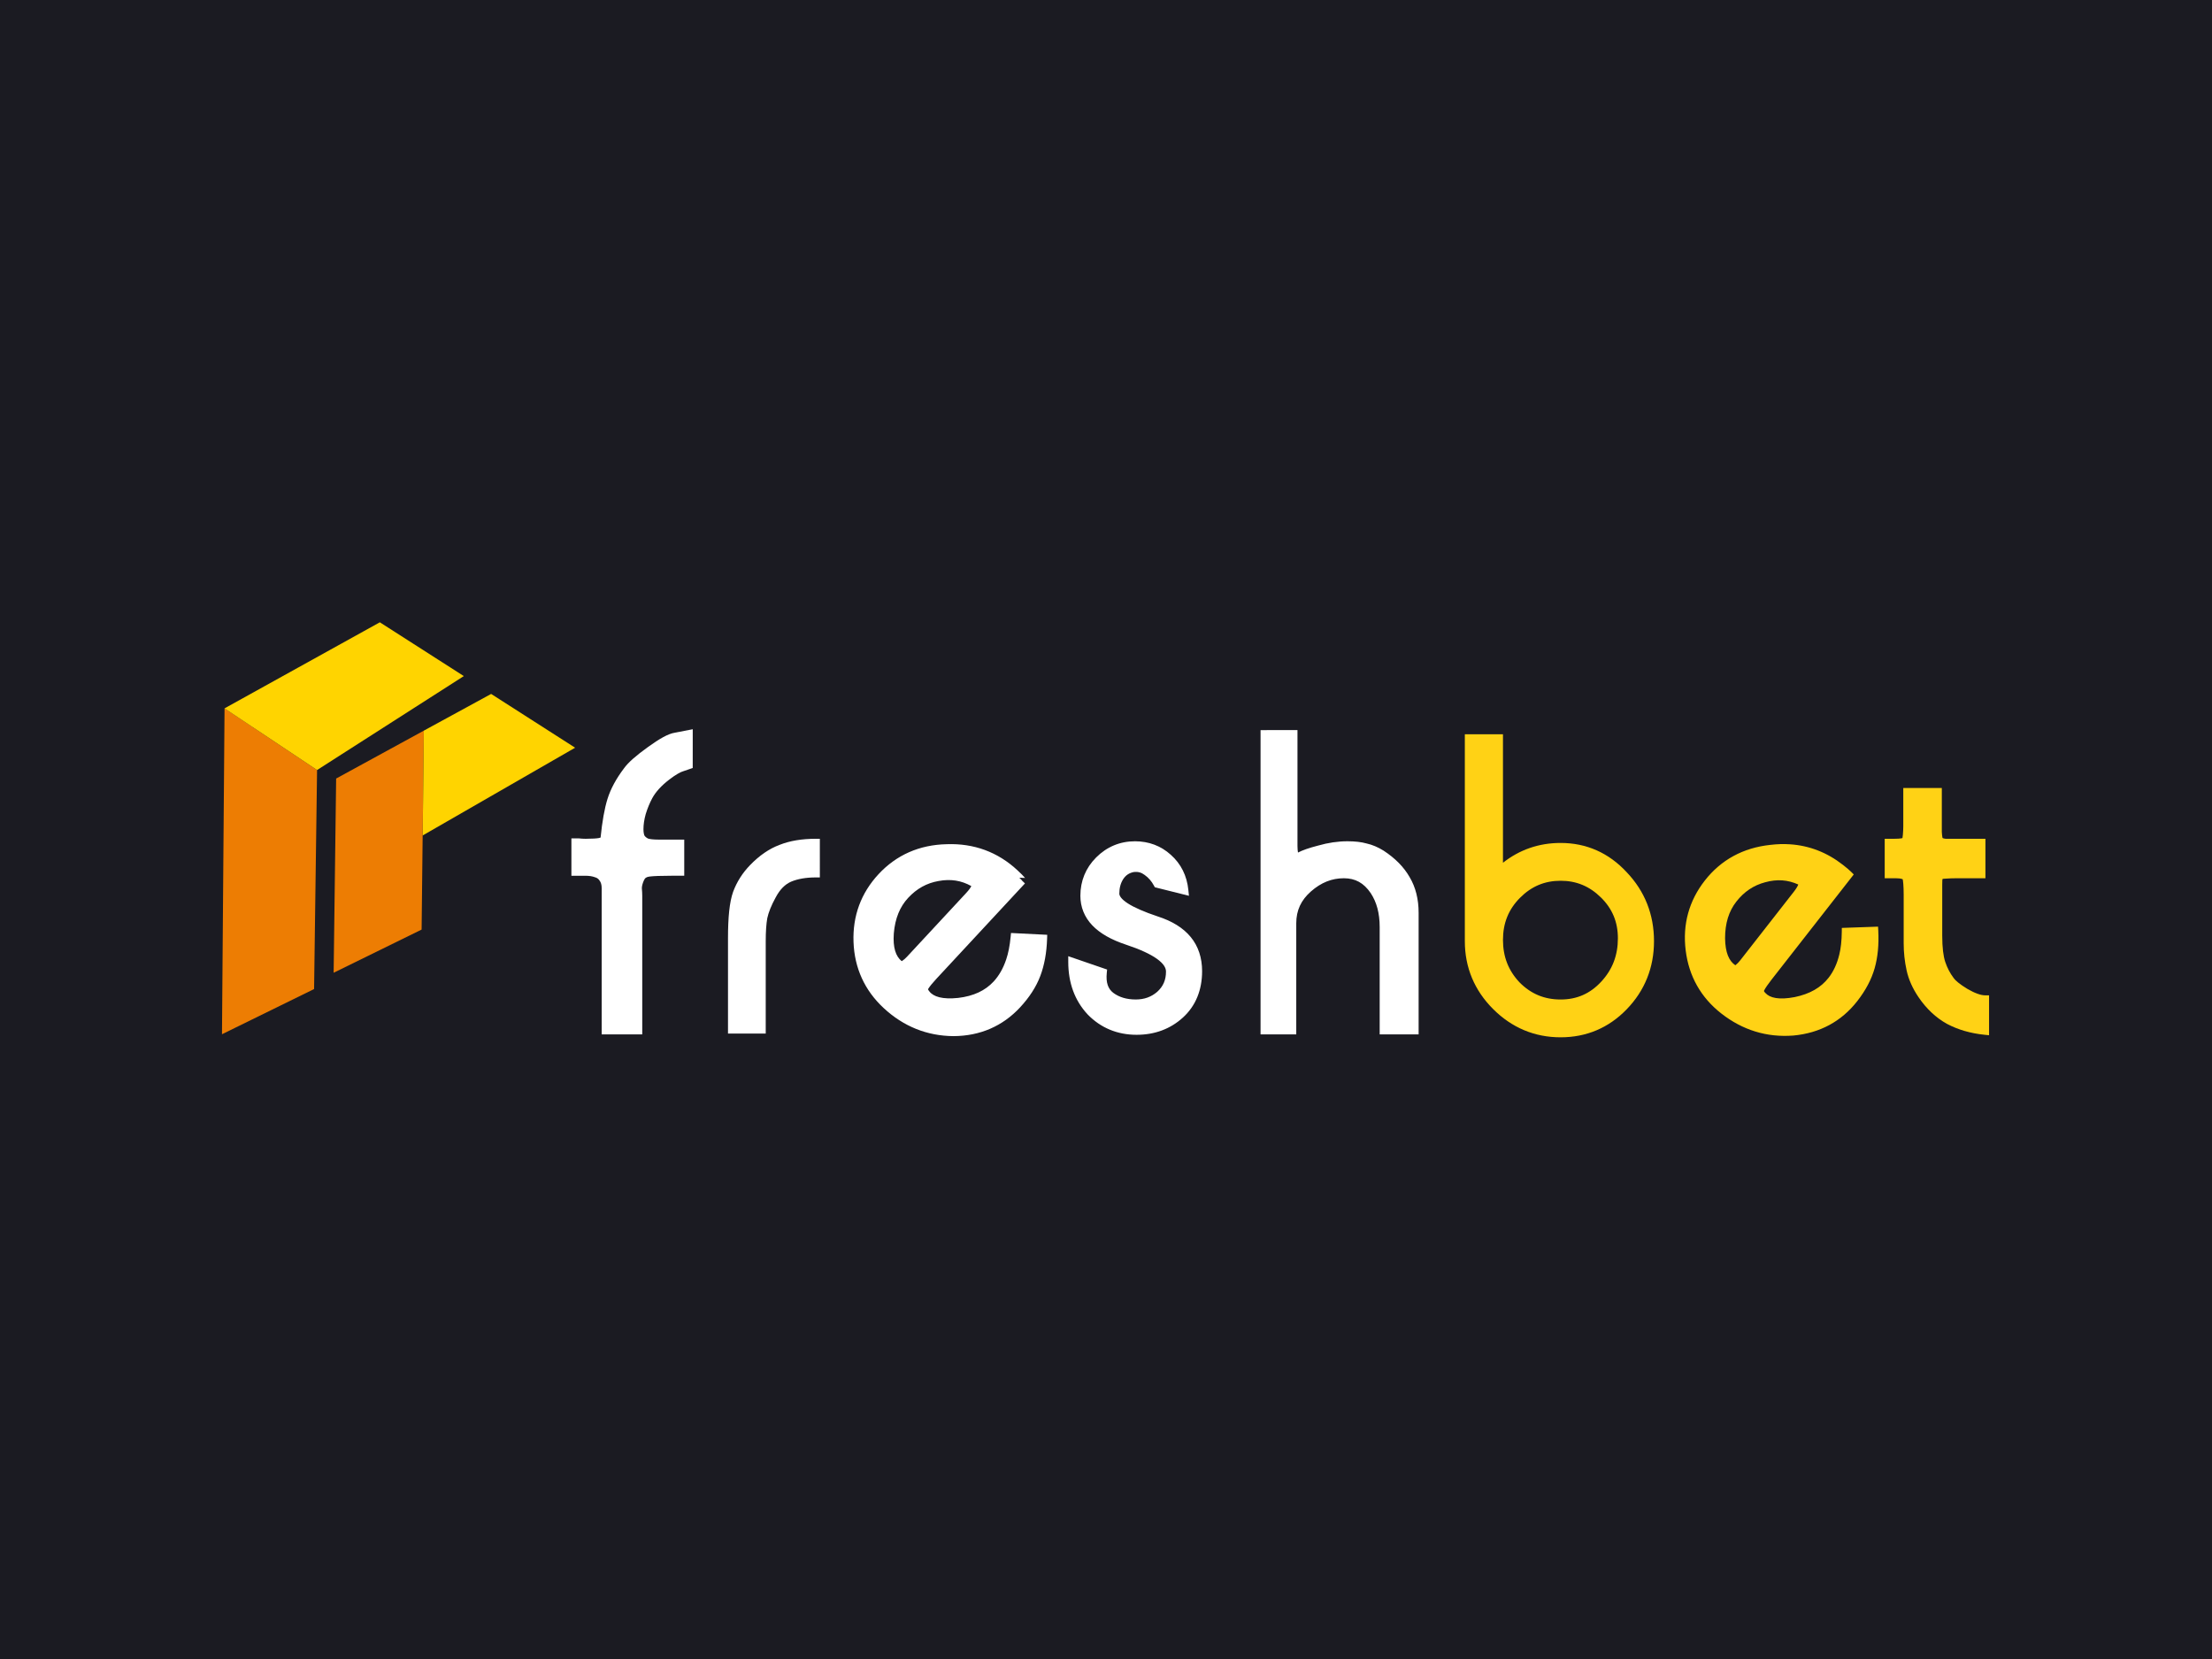 <?xml version="1.0" encoding="UTF-8" standalone="no"?>
<svg
   width="120"
   height="90"
   viewBox="0 0 120 90"
   version="1.1"
   id="svg32"
   inkscape:version="1.1 (c68e22c387, 2021-05-23)"
   sodipodi:docname="feshbets.svg"
   xmlns:inkscape="http://www.inkscape.org/namespaces/inkscape"
   xmlns:sodipodi="http://sodipodi.sourceforge.net/DTD/sodipodi-0.dtd"
   xmlns="http://www.w3.org/2000/svg"
   xmlns:svg="http://www.w3.org/2000/svg"
   xmlns:rdf="http://www.w3.org/1999/02/22-rdf-syntax-ns#"
   xmlns:cc="http://creativecommons.org/ns#"
   xmlns:dc="http://purl.org/dc/elements/1.1/">
  <defs
     id="defs26">
    <rect
       x="-176.429"
       y="9.286"
       width="165"
       height="94.286"
       id="rect3182" />
    <linearGradient
       id="SVGID_1_"
       gradientUnits="userSpaceOnUse"
       x1="109.597"
       y1="1332.561"
       x2="123.043"
       y2="1332.561"
       gradientTransform="translate(0,-1265.5)">
      <stop
         offset="0"
         stop-color="#454545"
         id="stop54" />
      <stop
         offset=".16"
         stop-color="#353535"
         id="stop56" />
      <stop
         offset=".5"
         stop-color="#181818"
         id="stop58" />
      <stop
         offset=".79"
         stop-color="#060606"
         id="stop60" />
      <stop
         offset="1"
         id="stop62" />
    </linearGradient>
    <linearGradient
       id="SVGID_2_"
       gradientUnits="userSpaceOnUse"
       x1="82.21"
       y1="1323.474"
       x2="102.701"
       y2="1323.474"
       gradientTransform="translate(0,-1265.5)">
      <stop
         offset="0"
         stop-color="#454545"
         id="stop67" />
      <stop
         offset=".16"
         stop-color="#353535"
         id="stop69" />
      <stop
         offset=".5"
         stop-color="#181818"
         id="stop71" />
      <stop
         offset=".79"
         stop-color="#060606"
         id="stop73" />
      <stop
         offset="1"
         id="stop75" />
    </linearGradient>
  </defs>
  <sodipodi:namedview
     id="base"
     pagecolor="#ffffff"
     bordercolor="#666666"
     borderopacity="1.0"
     inkscape:pageopacity="0.0"
     inkscape:pageshadow="2"
     inkscape:zoom="2.8284271"
     inkscape:cx="146.19433"
     inkscape:cy="83.96893"
     inkscape:document-units="px"
     inkscape:current-layer="layer1"
     inkscape:document-rotation="0"
     showgrid="false"
     units="px"
     inkscape:window-width="1920"
     inkscape:window-height="1017"
     inkscape:window-x="-8"
     inkscape:window-y="-8"
     inkscape:window-maximized="1"
     inkscape:pagecheckerboard="0" />
  <g
     inkscape:label="Layer 1"
     inkscape:groupmode="layer"
     id="layer1"
     transform="translate(-35.53,-28.656)">
    <g
       id="g73"
       transform="translate(15,-12.857)" />
    <rect
       style="fill:#1b1b22;fill-opacity:1;fill-rule:evenodd;stroke-width:1"
       id="rect42882"
       width="120"
       height="90"
       x="35.53"
       y="28.656" />
    <g
       id="g49475"
       transform="matrix(1.071,0,0,1.071,-6.785,-5.297)"
       style="stroke-width:0.934">
      <g
         id="g42975"
         transform="matrix(0.209,0,0,0.209,73.642,91.421)"
         style="stroke-width:4.463">
        <g
           id="path4438"
           style="stroke-width:4.463">
          <path
             style="color:#000000;-inkscape-font-specification:'Rondalo, Normal';fill:#ffffff;stroke-width:8.926;-inkscape-stroke:none"
             d="m -8.654,-68.635 v 32.593 h -7.83 v -32.29 q 0,-1.615 0,-2.119 0,-1.514 -0.685,-2.422 -0.587,-0.908 -1.664,-1.211 -1.077,-0.404 -2.643,-0.404 -1.468,0 -2.349,0 v -7.063 q 0.391,0 0.685,0 0.881,0.101 1.762,0.101 2.447,0 3.425,-0.202 1.077,-0.202 1.174,-0.908 0.587,-5.853 1.664,-9.283 1.077,-3.431 3.817,-7.063 1.37,-1.917 5.579,-4.944 4.208,-3.027 6.166,-3.33 L 3.58,-107.787 v 7.467 l -1.468,0.505 q -1.468,0.404 -3.817,2.22 -3.034,2.321 -4.404,4.843 -0.979,1.816 -1.664,4.036 -0.587,2.119 -0.587,3.935 0,1.413 0.391,2.119 0.489,0.706 1.37,1.11 0.881,0.303 2.838,0.303 1.664,0 2.447,0 h 2.838 v 6.761 h -2.153 q -3.817,0 -5.383,0.202 -1.566,0.202 -2.153,1.514 -0.587,1.312 -0.587,2.321 0.098,1.009 0.098,1.816 z"
             id="path43008" />
          <path
             style="color:#000000;-inkscape-font-specification:'Rondalo, Normal';fill:#ffffff;stroke-width:4.463;-inkscape-stroke:none"
             d="m 4.58,-108.998 -4.285,0.828 c -0.001,1.8e-4 -0.003,0.002 -0.004,0.002 -1.695,0.263 -3.741,1.456 -6.592,3.506 -2.841,2.044 -4.752,3.7 -5.803,5.168 -1.874,2.487 -3.206,4.934 -3.965,7.352 -0.743,2.366 -1.289,5.496 -1.684,9.379 -0.029,0.019 -0.141,0.083 -0.385,0.129 l -0.008,0.002 -0.01,0.002 c -0.491,0.101 -1.619,0.182 -3.223,0.182 -0.549,0 -1.099,-0.033 -1.648,-0.096 l -0.057,-0.006 h -1.742 v 9.062 h 3.35 c 0.958,0 1.723,0.127 2.291,0.34 l 0.039,0.016 0.041,0.012 c 0.512,0.144 0.828,0.377 1.096,0.791 l 0.02,0.031 0.021,0.027 c 0.296,0.392 0.482,0.962 0.482,1.82 v 2.119 33.289 h 9.83 v -32.592 -1 c 0,-0.55 -0.034,-1.162 -0.096,-1.82 6.369e-4,-0.478 0.146,-1.123 0.498,-1.908 0.264,-0.589 0.582,-0.83 1.369,-0.932 0.942,-0.121 2.727,-0.193 5.254,-0.193 h 3.154 v -8.76 h -3.84 -2.445 c -1.226,0 -2.073,-0.118 -2.459,-0.242 -0.401,-0.192 -0.677,-0.424 -0.883,-0.705 -0.121,-0.237 -0.258,-0.76 -0.258,-1.584 0,-1.1 0.179,-2.323 0.549,-3.66 0.438,-1.415 0.966,-2.694 1.58,-3.834 v -0.002 c 3.776e-4,-7.01e-4 0.002,-0.001 0.002,-0.002 0.827,-1.522 2.191,-3.039 4.131,-4.523 l 0.002,-0.002 0.002,-0.002 c 1.515,-1.171 2.73,-1.843 3.471,-2.047 l 0.031,-0.008 2.172,-0.746 z m -2,2.424 v 5.541 l -0.793,0.273 0.061,-0.019 c -1.217,0.335 -2.547,1.142 -4.164,2.393 -2.102,1.609 -3.673,3.318 -4.672,5.158 v 0.002 h -0.002 c -0.687,1.275 -1.265,2.682 -1.738,4.217 l -0.004,0.014 -0.004,0.014 c -0.411,1.484 -0.623,2.884 -0.623,4.203 0,1.034 0.118,1.885 0.516,2.604 l 0.025,0.043 0.027,0.041 c 0.435,0.628 1.051,1.117 1.775,1.449 l 0.045,0.021 0.047,0.016 c 0.803,0.276 1.808,0.357 3.164,0.357 h 2.445 1.84 v 4.76 h -1.154 c -2.562,0 -4.364,0.063 -5.51,0.211 -1.301,0.168 -2.42,0.936 -2.939,2.096 -0.431,0.962 -0.674,1.864 -0.674,2.73 v 0.049 l 0.004,0.047 c 0.063,0.647 0.094,1.223 0.094,1.721 v 31.592 h -5.83 v -31.289 -2.119 c 0,-1.148 -0.268,-2.181 -0.873,-2.996 -0.507,-0.764 -1.272,-1.316 -2.16,-1.578 -0.859,-0.317 -1.841,-0.463 -2.957,-0.463 h -1.35 v -5.043 c 0.482,0.043 0.965,0.082 1.447,0.082 1.651,0 2.796,-0.055 3.609,-0.221 8.61e-4,-1.61e-4 0.001,-0.002 0.002,-0.002 0.459,-0.086 0.886,-0.23 1.258,-0.518 0.373,-0.288 0.655,-0.757 0.721,-1.232 l 0.004,-0.02 0.002,-0.02 c 0.387,-3.861 0.936,-6.902 1.621,-9.084 0.675,-2.152 1.888,-4.409 3.662,-6.76 l 0.008,-0.01 0.008,-0.012 c 0.777,-1.087 2.581,-2.723 5.348,-4.713 2.759,-1.984 4.822,-3.013 5.736,-3.154 l 0.018,-0.002 z m -20.344,23.869 c -0.002,0.019 -0.006,0.026 -0.008,0.045 l 0.004,-0.037 c 7.3e-5,-5.29e-4 0.003,-0.006 0.004,-0.008 z"
             id="path43010" />
        </g>
        <g
           id="path4440"
           style="stroke-width:4.463">
          <path
             style="color:#000000;-inkscape-font-specification:'Rondalo, Normal';fill:#ffffff;stroke-width:8.926;-inkscape-stroke:none"
             d="m 21.269,-55.82 v 19.576 H 14.125 v -18.264 q 0,-1.312 0,-2.22 0,-1.009 0,-1.614 0,-7.568 1.174,-10.898 1.272,-3.431 3.915,-6.155 3.23,-3.33 6.753,-4.642 3.523,-1.413 8.417,-1.413 v 7.366 q -3.719,0 -6.362,1.11 -2.545,1.11 -4.208,4.238 -1.664,3.027 -2.153,5.348 -0.391,2.22 -0.391,5.752 0,1.211 0,1.816 z"
             id="path43016" />
          <path
             style="color:#000000;-inkscape-font-specification:'Rondalo, Normal';fill:#ffffff;stroke-width:4.463;-inkscape-stroke:none"
             d="m 34.385,-82.449 c -3.356,0 -6.287,0.483 -8.783,1.482 -2.509,0.937 -4.876,2.577 -7.105,4.875 -1.852,1.909 -3.238,4.086 -4.135,6.504 l -0.002,0.008 -0.004,0.008 C 13.493,-67.128 13.125,-63.439 13.125,-58.342 v 1.613 2.221 19.264 h 9.145 v -20.576 -1.816 c 0,-2.309 0.13,-4.168 0.373,-5.557 0.298,-1.407 0.972,-3.105 2.047,-5.061 l 0.004,-0.006 0.004,-0.006 c 1.033,-1.941 2.269,-3.157 3.723,-3.791 h 0.002 c 1.605,-0.672 3.588,-1.027 5.963,-1.027 h 1 V -82.449 Z m -1,2.076 v 5.369 c -2.145,0.092 -4.098,0.414 -5.75,1.107 l -0.006,0.004 -0.006,0.002 c -1.938,0.845 -3.504,2.455 -4.689,4.682 -7.25e-4,0.001 -0.001,0.003 -0.002,0.004 -1.137,2.071 -1.895,3.93 -2.25,5.611 l -0.002,0.016 -0.004,0.016 c -0.277,1.569 -0.406,3.534 -0.406,5.926 v 1.816 18.576 H 15.125 v -17.264 -2.221 -1.613 c 0,-4.99 0.412,-8.564 1.115,-10.561 0.8,-2.152 2.022,-4.076 3.691,-5.797 2.072,-2.137 4.202,-3.588 6.385,-4.4 l 0.012,-0.006 0.012,-0.004 c 1.95,-0.782 4.338,-1.171 7.045,-1.264 z"
             id="path43018" />
        </g>
        <g
           id="path4442"
           style="stroke-width:4.463">
          <path
             style="color:#000000;-inkscape-font-specification:'Rondalo, Normal';fill:#ffffff;stroke-width:8.926;-inkscape-stroke:none"
             d="m 84.362,-72.309 -21.444,23.094 q -1.465,1.578 -2.05,2.504 -0.518,0.855 0.236,1.822 1.967,2.627 7.914,2.006 5.873,-0.69 9.203,-4.276 2.131,-2.295 3.286,-5.763 0.792,-2.336 1.112,-5.646 l 6.842,0.343 q -0.164,4.923 -1.586,8.678 -1.422,3.755 -4.685,7.27 -6.127,6.598 -15.41,6.66 -9.29,-0.079 -16.241,-6.533 -6.655,-6.18 -6.992,-15.307 -0.337,-9.128 5.79,-15.726 6.26,-6.742 15.817,-6.95 9.549,-0.348 16.426,6.037 1.257,1.167 1.782,1.788 z m -11.724,0.466 q -3.986,-2.232 -8.654,-1.358 -4.601,0.803 -7.931,4.389 -3.263,3.514 -3.739,9.216 -0.409,5.631 2.446,7.747 0.436,0.272 1.117,-0.165 0.681,-0.436 1.347,-1.154 0.599,-0.645 0.866,-0.932 l 12.387,-13.34 q 0.733,-0.789 1.132,-1.219 1.132,-1.219 1.443,-1.999 0.378,-0.851 -0.414,-1.186 z"
             id="path43024" />
          <path
             style="color:#000000;-inkscape-font-specification:'Rondalo, Normal';fill:#ffffff;stroke-width:4.463;-inkscape-stroke:none"
             d="m 66.127,-81.135 c -6.6,0.145 -12.182,2.594 -16.523,7.27 -4.247,4.574 -6.29,10.126 -6.057,16.443 0.233,6.319 2.702,11.721 7.312,16.002 4.795,4.453 10.489,6.746 16.912,6.801 h 0.008 0.008 c 6.424,-0.043 11.88,-2.396 16.135,-6.979 2.247,-2.42 3.888,-4.952 4.889,-7.596 0.994,-2.627 1.536,-5.629 1.648,-8.998 l 0.033,-0.984 -8.777,-0.439 -0.092,0.951 c -0.207,2.15 -0.567,3.96 -1.062,5.42 l -0.002,0.002 v 0.004 c -0.733,2.2 -1.759,3.986 -3.07,5.398 -2.041,2.198 -4.847,3.521 -8.58,3.961 -3.804,0.396 -6.006,-0.276 -7.004,-1.609 l -0.006,-0.008 -0.006,-0.008 c -0.346,-0.444 -0.316,-0.447 -0.17,-0.688 0.327,-0.516 0.977,-1.32 1.928,-2.344 l 21.418,-23.066 0.025,-0.027 -1.439,-1.387 1.471,0.061 c -0.405,-0.479 -1.013,-1.084 -1.865,-1.875 -4.757,-4.417 -10.537,-6.542 -17.129,-6.305 z m 0.049,2 h 0.008 0.006 c 6.135,-0.224 11.3,1.676 15.709,5.77 0.523,0.485 0.762,0.752 1.078,1.078 l -20.791,22.391 c -0.998,1.075 -1.71,1.931 -2.164,2.65 l -0.004,0.008 -0.004,0.008 c -0.542,0.894 -0.357,2.102 0.297,2.947 1.625,2.162 4.695,2.824 8.811,2.395 h 0.008 l 0.006,-0.002 c 4.093,-0.481 7.421,-2.006 9.818,-4.588 1.529,-1.647 2.693,-3.701 3.5,-6.123 v -0.002 c 0.471,-1.388 0.745,-3.109 0.973,-4.924 l 4.934,0.248 c -0.174,2.765 -0.617,5.257 -1.42,7.377 -0.895,2.363 -2.379,4.678 -4.482,6.943 -3.912,4.213 -8.726,6.299 -14.676,6.34 -5.961,-0.052 -11.092,-2.114 -15.562,-6.266 -4.263,-3.958 -6.456,-8.76 -6.672,-14.611 -0.216,-5.853 1.602,-10.784 5.523,-15.008 4.004,-4.312 8.965,-6.497 15.105,-6.631 z m 2.461,4.854 c -1.558,-0.245 -3.176,-0.211 -4.83,0.098 -3.273,0.572 -6.137,2.161 -8.486,4.691 -2.343,2.523 -3.671,5.839 -4.002,9.812 l -0.002,0.006 v 0.006 c -0.285,3.93 0.586,6.946 2.848,8.623 l 0.033,0.023 0.035,0.021 c 0.346,0.216 0.792,0.29 1.172,0.234 0.38,-0.056 0.704,-0.209 1.012,-0.406 0.539,-0.345 1.05,-0.786 1.541,-1.314 0.4,-0.43 0.688,-0.742 0.865,-0.934 l 12.387,-13.34 c 0.488,-0.526 0.866,-0.932 1.133,-1.219 0.789,-0.85 1.328,-1.555 1.625,-2.289 0.184,-0.422 0.292,-0.93 0.113,-1.441 -0.177,-0.507 -0.611,-0.85 -1.033,-1.035 -1.403,-0.774 -2.877,-1.296 -4.41,-1.537 z m -0.311,1.965 c 1.305,0.205 2.554,0.653 3.77,1.326 -0.129,0.306 -0.523,0.899 -1.221,1.65 -0.266,0.287 -0.642,0.695 -1.131,1.221 l -12.387,13.34 c -0.178,0.191 -0.468,0.501 -0.867,0.932 -0.397,0.428 -0.783,0.756 -1.152,0.992 -0.078,0.05 -0.082,0.043 -0.121,0.059 -1.438,-1.172 -2.155,-3.272 -1.904,-6.725 5.8e-5,-7.99e-4 -5.8e-5,-0.001 0,-0.002 0.304,-3.623 1.467,-6.447 3.473,-8.607 2.089,-2.25 4.512,-3.587 7.371,-4.086 h 0.006 l 0.006,-0.002 c 1.455,-0.273 2.835,-0.305 4.158,-0.098 z"
             id="path43026" />
        </g>
        <g
           id="path4444"
           style="stroke-width:4.463">
          <path
             style="color:#000000;-inkscape-font-specification:'Rondalo, Normal';fill:#ffffff;stroke-width:8.926;-inkscape-stroke:none"
             d="m 117.242,-71.561 q -0.979,-1.816 -2.545,-2.926 -1.468,-1.11 -3.328,-0.908 -2.153,0.404 -3.328,2.22 -1.077,1.715 -1.077,4.036 0,3.128 9.983,6.458 10.081,3.229 10.081,12.311 0,6.559 -4.306,10.494 -4.306,3.935 -10.57,3.935 -6.655,0 -11.157,-4.642 -4.404,-4.743 -4.404,-12.008 l 7.34,2.523 q -0.391,3.935 1.957,5.752 2.447,1.816 6.068,1.816 3.425,0 5.872,-2.119 2.447,-2.22 2.447,-5.651 0,-4.036 -10.374,-7.467 -10.374,-3.431 -10.374,-10.898 0,-5.045 3.523,-8.577 3.621,-3.633 8.711,-3.633 4.698,0 8.025,3.027 3.425,3.027 3.915,7.871 z"
             id="path43032" />
          <path
             style="color:#000000;-inkscape-font-specification:'Rondalo, Normal';fill:#ffffff;stroke-width:4.463;-inkscape-stroke:none"
             d="m 111.762,-81.844 c -3.631,0 -6.838,1.338 -9.418,3.926 -2.517,2.523 -3.816,5.687 -3.816,9.283 0,2.721 0.983,5.165 2.869,7.146 1.886,1.982 4.631,3.524 8.191,4.701 3.403,1.125 5.919,2.299 7.51,3.443 1.59,1.145 2.18,2.157 2.18,3.074 0,2.045 -0.678,3.594 -2.113,4.9 -1.454,1.255 -3.134,1.869 -5.207,1.869 -2.242,0 -4.019,-0.548 -5.459,-1.613 -1.264,-0.981 -1.81,-2.447 -1.57,-4.855 l 0.078,-0.787 -9.414,-3.236 v 1.4 c 0,5.046 1.562,9.341 4.672,12.689 l 0.006,0.008 0.008,0.008 c 3.173,3.271 7.206,4.945 11.875,4.945 4.385,0 8.197,-1.411 11.246,-4.197 3.075,-2.81 4.631,-6.641 4.631,-11.232 0,-3.212 -0.913,-6.014 -2.746,-8.252 -1.831,-2.236 -4.534,-3.89 -8.018,-5.008 l -0.012,-0.004 c -3.275,-1.093 -5.712,-2.171 -7.25,-3.166 -1.54,-0.996 -2.037,-1.827 -2.037,-2.338 0,-1.387 0.311,-2.525 0.916,-3.494 l 0.002,-0.002 c 0.643,-0.993 1.458,-1.536 2.637,-1.766 0.994,-0.098 1.791,0.12 2.572,0.711 l 0.014,0.01 0.012,0.008 c 0.914,0.648 1.655,1.494 2.242,2.584 l 0.211,0.391 0.428,0.105 7.84,1.961 -0.143,-1.416 c -0.347,-3.437 -1.783,-6.335 -4.242,-8.512 -2.391,-2.174 -5.348,-3.285 -8.693,-3.285 z m 0,2 c 2.917,0 5.306,0.905 7.352,2.766 l 0.006,0.006 0.006,0.004 c 1.718,1.518 2.663,3.471 3.174,5.74 l -4.455,-1.113 c -0.682,-1.133 -1.52,-2.112 -2.557,-2.85 -1.162,-0.874 -2.567,-1.258 -4.025,-1.1 l -0.037,0.006 -0.039,0.006 c -1.67,0.313 -3.067,1.244 -3.982,2.66 l -0.004,0.006 -0.004,0.006 c -0.826,1.316 -1.229,2.867 -1.229,4.568 0,1.575 1.164,2.861 2.951,4.018 1.787,1.156 4.343,2.264 7.715,3.389 l 0.006,0.002 0.006,0.002 c 3.231,1.035 5.564,2.508 7.092,4.373 1.527,1.865 2.293,4.142 2.293,6.984 0,4.154 -1.314,7.319 -3.98,9.756 -2.693,2.461 -5.93,3.674 -9.896,3.674 -4.199,0 -7.602,-1.417 -10.43,-4.328 -2.459,-2.65 -3.753,-5.926 -4.02,-9.881 l 5.314,1.824 c -0.047,2.428 0.6,4.517 2.26,5.801 l 0.008,0.006 0.008,0.006 c 1.821,1.352 4.083,2.014 6.664,2.014 2.49,0 4.722,-0.799 6.527,-2.363 l 0.008,-0.008 0.01,-0.008 c 1.821,-1.652 2.775,-3.866 2.775,-6.391 0,-1.774 -1.142,-3.353 -3.01,-4.697 -1.868,-1.344 -4.537,-2.559 -8.051,-3.721 -3.355,-1.11 -5.799,-2.529 -7.371,-4.18 -1.572,-1.651 -2.318,-3.51 -2.318,-5.768 0,-3.131 1.052,-5.685 3.232,-7.871 2.249,-2.256 4.847,-3.338 8.002,-3.338 z"
             id="path43034" />
        </g>
        <g
           id="path4446"
           style="stroke-width:4.463">
          <path
             style="color:#000000;-inkscape-font-specification:'Rondalo, Normal';fill:#ffffff;stroke-width:8.926;-inkscape-stroke:none"
             d="m 149.85,-61.975 v 25.933 h -6.655 v -71.744 h 6.949 v 25.025 q 0,1.312 0,2.119 0,1.514 0.196,2.321 0.294,0.706 1.077,0.202 1.468,-0.807 4.991,-1.715 3.523,-1.009 6.851,-1.009 2.643,0 4.404,0.505 1.86,0.404 3.817,1.615 4.013,2.624 5.97,6.054 2.055,3.431 2.055,8.173 v 28.456 h -7.438 v -25.025 q 0,-5.247 -2.349,-8.779 -2.74,-4.036 -7.34,-4.036 -4.698,0 -8.613,3.431 -3.915,3.431 -3.915,8.476 z"
             id="path43040" />
          <path
             style="color:#000000;-inkscape-font-specification:'Rondalo, Normal';fill:#ffffff;stroke-width:4.463;-inkscape-stroke:none"
             d="m 142.195,-108.787 v 73.744 h 8.654 v -26.932 c 0,-3.105 1.147,-5.598 3.574,-7.725 2.461,-2.157 5.067,-3.184 7.955,-3.184 2.772,0 4.828,1.122 6.508,3.594 1.438,2.164 2.18,4.876 2.18,8.223 v 26.023 h 9.439 v -29.455 c 0,-3.301 -0.722,-6.215 -2.191,-8.674 -1.396,-2.445 -3.509,-4.575 -6.287,-6.391 l -0.01,-0.008 -0.012,-0.006 c -1.372,-0.849 -2.737,-1.429 -4.098,-1.729 -1.297,-0.368 -2.835,-0.539 -4.648,-0.539 -2.317,0 -4.693,0.351 -7.119,1.045 -0.003,7.58e-4 -0.005,0.001 -0.008,0.002 -2.216,0.572 -3.739,1.11 -4.865,1.686 -0.059,-0.414 -0.123,-0.822 -0.123,-1.531 v -2.119 -26.025 z m 2,2 h 4.949 v 24.025 2.119 c 0,1.052 0.058,1.879 0.223,2.557 l 0.019,0.076 0.029,0.072 c 0.175,0.42 0.594,0.897 1.156,1.002 0.562,0.105 1.012,-0.103 1.387,-0.344 l -0.06,0.035 c 0.821,-0.452 2.448,-1.027 4.76,-1.623 l 0.012,-0.004 0.014,-0.004 c 2.269,-0.65 4.459,-0.969 6.576,-0.969 1.698,0 3.08,0.165 4.127,0.465 l 0.033,0.01 0.031,0.006 c 1.106,0.24 2.272,0.73 3.496,1.486 2.562,1.678 4.424,3.579 5.635,5.701 l 0.004,0.01 0.006,0.008 c 1.266,2.113 1.914,4.643 1.914,7.66 v 27.455 h -5.439 v -24.023 c 0,-3.647 -0.823,-6.789 -2.516,-9.334 l -0.002,-0.004 -0.004,-0.004 c -1.973,-2.906 -4.807,-4.475 -8.166,-4.475 -3.375,-10e-7 -6.514,1.262 -9.273,3.68 -2.793,2.447 -4.256,5.606 -4.256,9.229 v 24.932 h -4.654 z"
             id="path43042" />
        </g>
      </g>
      <g
         id="g42980"
         transform="matrix(0.209,0,0,0.209,73.642,91.421)"
         style="stroke-width:4.463">
        <g
           id="path4448"
           style="stroke-width:4.463">
          <path
             style="color:#000000;-inkscape-font-specification:'Rondalo, Normal';fill:#ffd215;stroke-width:8.926;-inkscape-stroke:none"
             d="m 192.705,-57.636 v -49.141 h 7.242 v 30.272 1.917 q 6.166,-5.853 14.974,-5.853 9.004,0 15.268,6.761 6.362,6.66 6.362,16.044 0,9.283 -6.362,15.842 -6.264,6.458 -15.268,6.458 -9.102,0 -15.659,-6.559 -6.557,-6.559 -6.557,-15.741 z m 22.217,-15.64 q -6.166,0 -10.57,4.44 -4.404,4.44 -4.404,10.898 0,6.458 4.306,10.999 4.404,4.44 10.668,4.44 6.264,0 10.57,-4.642 4.306,-4.642 4.306,-11.201 0,-6.256 -4.404,-10.595 -4.404,-4.339 -10.472,-4.339 z"
             id="path42984" />
          <path
             style="color:#000000;-inkscape-font-specification:'Rondalo, Normal';fill:#ffd215;stroke-width:4.463;-inkscape-stroke:none"
             d="m 191.705,-107.777 v 50.141 c 0,6.36 2.313,11.912 6.85,16.449 4.535,4.536 10.059,6.852 16.367,6.852 6.242,0 11.644,-2.284 15.986,-6.762 4.405,-4.542 6.643,-10.122 6.643,-16.539 0,-6.48 -2.234,-12.122 -6.635,-16.73 -4.337,-4.677 -9.745,-7.074 -15.994,-7.074 -5.337,0 -10.008,1.675 -13.975,4.799 v -31.135 z m 2,2 h 5.242 v 29.271 4.246 l 1.689,-1.604 c 3.938,-3.738 8.634,-5.578 14.285,-5.578 5.752,0 10.522,2.11 14.535,6.441 l 0.004,0.004 0.006,0.006 c 4.079,4.27 6.084,9.323 6.084,15.354 0,5.96 -2.001,10.943 -6.078,15.146 -4.009,4.133 -8.787,6.154 -14.551,6.154 -5.828,0 -10.745,-2.057 -14.953,-6.266 -4.207,-4.208 -6.264,-9.152 -6.264,-15.035 z m 21.217,31.5 c -4.351,0 -8.179,1.611 -11.279,4.736 -3.107,3.132 -4.695,7.069 -4.695,11.602 0,4.528 1.548,8.489 4.582,11.688 l 0.006,0.008 0.01,0.008 c 3.103,3.128 6.965,4.736 11.377,4.736 4.423,0 8.267,-1.689 11.303,-4.961 3.031,-3.267 4.574,-7.289 4.574,-11.881 0,-4.405 -1.596,-8.247 -4.703,-11.309 -3.1,-3.054 -6.89,-4.627 -11.174,-4.627 z m 0,2 c 3.807,0 6.997,1.321 9.77,4.053 2.765,2.724 4.107,5.947 4.107,9.883 0,4.154 -1.328,7.597 -4.039,10.52 -2.706,2.917 -5.909,4.322 -9.838,4.322 -3.935,0 -7.18,-1.351 -9.947,-4.137 -2.703,-2.854 -4.027,-6.223 -4.027,-10.303 0,-4.078 1.35,-7.406 4.115,-10.193 2.772,-2.794 5.989,-4.145 9.859,-4.145 z"
             id="path42986" />
        </g>
        <g
           id="path4450"
           style="stroke-width:4.463">
          <path
             style="color:#000000;-inkscape-font-specification:'Rondalo, Normal';fill:#ffd215;stroke-width:8.926;-inkscape-stroke:none"
             d="m 284.63,-73.723 -19.407,24.83 q -1.326,1.696 -1.83,2.669 -0.444,0.895 0.39,1.795 2.183,2.451 8.056,1.327 5.794,-1.186 8.807,-5.042 1.929,-2.468 2.785,-6.022 0.591,-2.395 0.628,-5.72 l 6.846,-0.239 q 0.254,4.919 -0.844,8.781 -1.098,3.862 -4.051,7.641 -5.545,7.094 -14.789,7.944 -9.264,0.71 -16.737,-5.131 -7.155,-5.592 -8.266,-14.659 -1.111,-9.066 4.434,-16.161 5.665,-7.249 15.17,-8.267 9.485,-1.158 16.879,4.621 1.352,1.056 1.927,1.631 z m -11.642,1.459 q -4.161,-1.886 -8.738,-0.618 -4.516,1.19 -7.53,5.046 -2.953,3.779 -2.943,9.501 0.071,5.645 3.094,7.511 0.458,0.234 1.099,-0.259 0.641,-0.493 1.244,-1.264 0.542,-0.694 0.783,-1.002 l 11.21,-14.343 q 0.663,-0.848 1.025,-1.311 1.025,-1.311 1.268,-2.114 0.304,-0.88 -0.513,-1.146 z"
             id="path42992" />
          <path
             style="color:#000000;-inkscape-font-specification:'Rondalo, Normal';fill:#ffd215;stroke-width:4.463;-inkscape-stroke:none"
             d="m 270.5,-81.113 c -1.554,-0.102 -3.15,-0.054 -4.783,0.145 -6.565,0.703 -11.922,3.616 -15.852,8.645 -3.844,4.918 -5.407,10.624 -4.639,16.898 0.769,6.277 3.686,11.45 8.643,15.324 5.156,4.03 11.025,5.833 17.43,5.342 l 0.008,-0.002 h 0.008 c 6.397,-0.588 11.634,-3.397 15.484,-8.324 2.034,-2.602 3.452,-5.263 4.225,-7.982 0.768,-2.702 1.055,-5.741 0.881,-9.107 l -0.051,-0.98 -8.783,0.307 -0.01,0.953 c -0.024,2.16 -0.23,3.995 -0.6,5.492 l -0.002,0.002 v 0.004 c -0.543,2.254 -1.415,4.121 -2.602,5.639 -1.847,2.364 -4.53,3.921 -8.215,4.676 -3.755,0.717 -6.004,0.234 -7.111,-1.01 l -0.008,-0.008 -0.006,-0.006 c -0.382,-0.413 -0.354,-0.418 -0.229,-0.67 0.282,-0.542 0.862,-1.399 1.723,-2.5 l 19.951,-25.529 -0.627,-0.625 c -0.444,-0.443 -1.102,-0.995 -2.018,-1.711 -3.839,-3 -8.142,-4.663 -12.818,-4.971 z m -0.129,1.986 c 4.286,0.269 8.162,1.782 11.717,4.561 0.562,0.439 0.822,0.684 1.164,0.982 l -18.816,24.076 c -0.903,1.156 -1.538,2.069 -1.93,2.824 l -0.004,0.008 -0.004,0.008 c -0.465,0.938 -0.174,2.126 0.551,2.912 1.803,2.014 4.916,2.414 8.979,1.637 l 0.006,-0.002 h 0.006 c 4.038,-0.827 7.225,-2.63 9.395,-5.406 1.384,-1.771 2.37,-3.916 2.969,-6.398 0.351,-1.423 0.478,-3.161 0.551,-4.988 l 4.938,-0.172 c 0.061,2.769 -0.171,5.29 -0.791,7.471 -0.691,2.431 -1.973,4.863 -3.877,7.299 -3.539,4.528 -8.156,7.013 -14.076,7.561 -10e-4,1.02e-4 -0.003,-1.03e-4 -0.004,0 -5.945,0.455 -11.233,-1.164 -16.041,-4.922 -4.583,-3.582 -7.177,-8.181 -7.889,-13.992 -0.712,-5.814 0.679,-10.881 4.229,-15.422 3.624,-4.637 8.381,-7.234 14.488,-7.889 l 0.008,-0.002 h 0.008 c 1.523,-0.186 2.997,-0.234 4.426,-0.145 z m -1.576,4.773 c -1.574,-0.112 -3.184,0.059 -4.807,0.508 -3.211,0.848 -5.931,2.675 -8.057,5.395 -2.12,2.712 -3.161,6.13 -3.154,10.117 v 0.006 0.006 c 0.049,3.94 1.172,6.871 3.568,8.35 l 0.035,0.021 0.037,0.018 c 0.364,0.185 0.813,0.223 1.188,0.135 0.374,-0.088 0.685,-0.27 0.975,-0.492 0.507,-0.39 0.978,-0.871 1.422,-1.439 0.362,-0.463 0.622,-0.798 0.783,-1.004 l 11.211,-14.342 c 0.442,-0.566 0.784,-1.004 1.025,-1.312 0.715,-0.914 1.19,-1.663 1.424,-2.42 0.148,-0.435 0.213,-0.952 -0.008,-1.445 -0.219,-0.49 -0.682,-0.795 -1.119,-0.943 -1.464,-0.653 -2.975,-1.047 -4.523,-1.156 z m -0.143,1.984 c 1.317,0.093 2.599,0.434 3.867,1.002 -0.103,0.316 -0.443,0.941 -1.074,1.748 -0.241,0.308 -0.583,0.745 -1.025,1.311 l -11.209,14.344 c -0.161,0.206 -0.422,0.539 -0.783,1.002 -0.359,0.46 -0.719,0.819 -1.066,1.086 -0.073,0.056 -0.076,0.051 -0.113,0.07 -1.533,-1.045 -2.427,-3.076 -2.471,-6.537 -0.005,-3.639 0.914,-6.553 2.73,-8.877 1.89,-2.419 4.191,-3.956 6.998,-4.695 h 0.006 l 0.006,-0.002 c 1.426,-0.395 2.798,-0.546 4.135,-0.451 z"
             id="path42994" />
        </g>
        <g
           id="path4452"
           style="stroke-width:4.463">
          <path
             style="color:#000000;-inkscape-font-specification:'Rondalo, Normal';fill:#ffd215;stroke-width:8.926;-inkscape-stroke:none"
             d="m 306.308,-93.761 v 6.357 q 0,1.514 0,3.33 0.098,1.715 0.391,2.119 0.391,0.404 1.468,0.505 1.077,0 2.349,0 h 6.362 v 7.568 h -6.068 q -1.37,0 -2.74,0.101 -1.37,0 -1.566,0.807 -0.098,0.303 -0.098,1.615 0,1.312 0,2.119 0,1.312 0,2.422 0,1.11 0,1.312 v 6.559 q 0,4.339 0.783,6.66 0.783,2.321 2.153,4.137 0.783,1.211 3.621,2.926 2.936,1.715 4.796,1.715 v 7.568 q -4.894,-0.505 -8.711,-2.523 -3.817,-2.119 -6.557,-6.155 -2.055,-3.027 -2.74,-6.155 -0.685,-3.128 -0.685,-6.357 0,-2.22 0,-3.027 v -4.944 q 0,-0.404 0,-0.605 0,-0.908 0,-1.514 0,-1.11 0,-1.715 0,-3.128 -0.294,-4.036 -0.294,-0.908 -2.545,-0.908 -1.174,0 -1.762,0 v -7.568 q 0.783,0 1.272,0 2.545,0 2.838,-0.505 0.196,-0.202 0.294,-1.413 0.098,-1.211 0.098,-2.119 0,-1.715 0,-2.119 v -6.155 z"
             id="path43000" />
          <path
             style="color:#000000;-inkscape-font-specification:'Rondalo, Normal';fill:#ffd215;stroke-width:4.463;-inkscape-stroke:none"
             d="m 297.967,-94.76 v 7.154 2.119 c 0,0.569 -0.03,1.252 -0.094,2.039 -0.029,0.364 -0.068,0.633 -0.102,0.803 -0.046,0.026 -0.088,0.059 -0.227,0.084 -0.372,0.066 -0.991,0.111 -1.807,0.111 h -2.273 v 9.566 h 2.762 c 0.683,0 1.178,0.081 1.426,0.17 0.248,0.089 0.185,0.1 0.168,0.047 0.092,0.286 0.244,1.674 0.244,3.729 v 1.715 1.514 0.605 4.945 3.027 c 0,2.223 0.237,4.415 0.709,6.57 0.487,2.224 1.46,4.394 2.891,6.502 1.902,2.802 4.207,4.975 6.898,6.469 l 0.01,0.006 0.008,0.004 c 2.67,1.412 5.705,2.285 9.076,2.633 l 1.102,0.113 v -9.676 h -1 c -0.93,0 -2.407,-0.48 -4.277,-1.57 -0.002,-0.001 -0.002,-0.003 -0.004,-0.004 -1.834,-1.109 -2.956,-2.085 -3.295,-2.609 l -0.019,-0.031 -0.021,-0.029 c -0.845,-1.121 -1.513,-2.399 -2.004,-3.854 -0.462,-1.368 -0.73,-3.507 -0.73,-6.34 v -6.561 -1.311 -2.422 -2.119 c 0,-0.425 0.007,-0.764 0.021,-1 0.014,-0.236 0.06,-0.407 0.027,-0.307 l 0.01,-0.027 c 0.056,-0.027 0.255,-0.088 0.605,-0.088 h 0.035 l 0.037,-0.002 c 0.889,-0.065 1.779,-0.1 2.668,-0.1 h 7.068 v -9.566 h -7.363 -2.27 c -0.533,-0.055 -0.739,-0.181 -0.758,-0.184 -3.6e-4,-0.017 -0.012,-0.026 -0.051,-0.234 -0.052,-0.283 -0.098,-0.71 -0.129,-1.244 v -3.293 -7.355 h -1 z m 2,2 h 5.342 v 5.355 3.359 0.027 c 0.034,0.598 0.085,1.095 0.162,1.514 0.077,0.419 0.139,0.751 0.42,1.137 l 0.041,0.059 0.051,0.051 c 0.551,0.568 1.262,0.725 2.092,0.803 l 0.047,0.006 h 2.395 5.363 v 5.566 h -5.068 c -0.913,0 -1.827,0.036 -2.74,0.102 -0.555,0 -1.063,0.069 -1.535,0.312 -0.466,0.24 -0.857,0.723 -0.99,1.244 -0.079,0.268 -0.096,0.464 -0.113,0.744 -0.018,0.302 -0.025,0.671 -0.025,1.121 v 2.119 2.422 1.311 6.561 c 0,2.953 0.252,5.252 0.834,6.979 0.549,1.627 1.314,3.093 2.285,4.387 0.708,1.079 1.989,2.046 3.92,3.213 l 0.008,0.004 0.006,0.004 c 1.624,0.949 3.006,1.449 4.299,1.658 v 5.557 c -2.676,-0.389 -5.116,-1.08 -7.232,-2.197 -2.394,-1.331 -4.458,-3.261 -6.207,-5.838 -1.309,-1.928 -2.165,-3.86 -2.592,-5.807 -0.441,-2.015 -0.662,-4.061 -0.662,-6.143 v -3.027 -4.945 -0.605 -1.514 -1.715 c 0,-2.117 -0.043,-3.419 -0.342,-4.344 -0.213,-0.659 -0.798,-1.102 -1.398,-1.316 -0.6,-0.214 -1.28,-0.285 -2.098,-0.285 h -0.762 V -80.449 h 0.273 c 0.881,0 1.582,-0.04 2.156,-0.143 0.533,-0.095 1.041,-0.19 1.443,-0.766 0.274,-0.329 0.332,-0.576 0.389,-0.848 0.063,-0.304 0.106,-0.654 0.141,-1.082 0.067,-0.827 0.1,-1.558 0.1,-2.199 v -2.119 z m -2.109,10.109 -0.068,0.072 c 0.011,-0.014 0.036,-0.056 0.037,-0.059 0.016,-0.023 -0.057,0.077 0.031,-0.014 z"
             id="path43002" />
        </g>
      </g>
      <g
         id="path22584"
         style="stroke-width:4.463"
         transform="matrix(0.209,0,0,0.209,73.642,91.421)">
        <path
           style="color:#000000;fill:#ed7d03;stroke-width:4.463px;-inkscape-stroke:none"
           d="m -108.399,-113.13 21.429,14.286 -0.714,52.5 -21.321,10.464 z"
           id="path43108" />
        <path
           style="color:#000000;fill:#ed7d03;stroke-width:4.463;-inkscape-stroke:none"
           d="m -108.893,-114.059 -0.006,0.926 -0.613,78.059 22.322,-10.955 0.723,-53.08 z m 0.986,1.859 20.432,13.621 -0.705,51.92 -20.32,9.973 z"
           id="path43110" />
      </g>
      <g
         id="path22584-6"
         style="stroke-width:4.463"
         transform="matrix(0.209,0,0,0.209,73.642,91.421)">
        <path
           style="color:#000000;fill:#ed7d03;stroke-width:4.463px;-inkscape-stroke:none"
           d="m -81.844,-97.05 21.25,-11.607 -0.536,48.214 -21.321,10.464 z"
           id="path43116" />
        <path
           style="color:#000000;fill:#000000;fill-opacity:0;stroke-width:4.463;-inkscape-stroke:none"
           d="m -60.084,-109.506 -22.256,12.158 -0.004,0.291 -0.617,47.887 22.328,-10.959 z m -1.02,1.697 -0.523,47.053 -20.314,9.969 0.594,-45.965 z"
           id="path43118" />
      </g>
      <g
         id="path23025"
         style="stroke-width:4.463"
         transform="matrix(0.209,0,0,0.209,73.642,91.421)">
        <path
           style="color:#000000;fill:#ffd400;stroke-width:4.463px;-inkscape-stroke:none"
           d="m -71.256,-134.915 20.357,13.036 -35.568,22.77 -22.426,-14.949 z"
           id="path43124"
           sodipodi:nodetypes="ccccc" />
      </g>
      <g
         id="path23025-3"
         style="stroke-width:4.463"
         transform="matrix(0.209,0,0,0.209,73.642,91.421)">
        <path
           style="color:#000000;fill:#ffd400;stroke-width:4.463px;-inkscape-stroke:none"
           d="m -44.28,-117.555 20.357,13.036 -36.946,21.264 0.274,-25.402 z"
           id="path43132"
           sodipodi:nodetypes="ccccc" />
      </g>
    </g>
  </g>
</svg>

